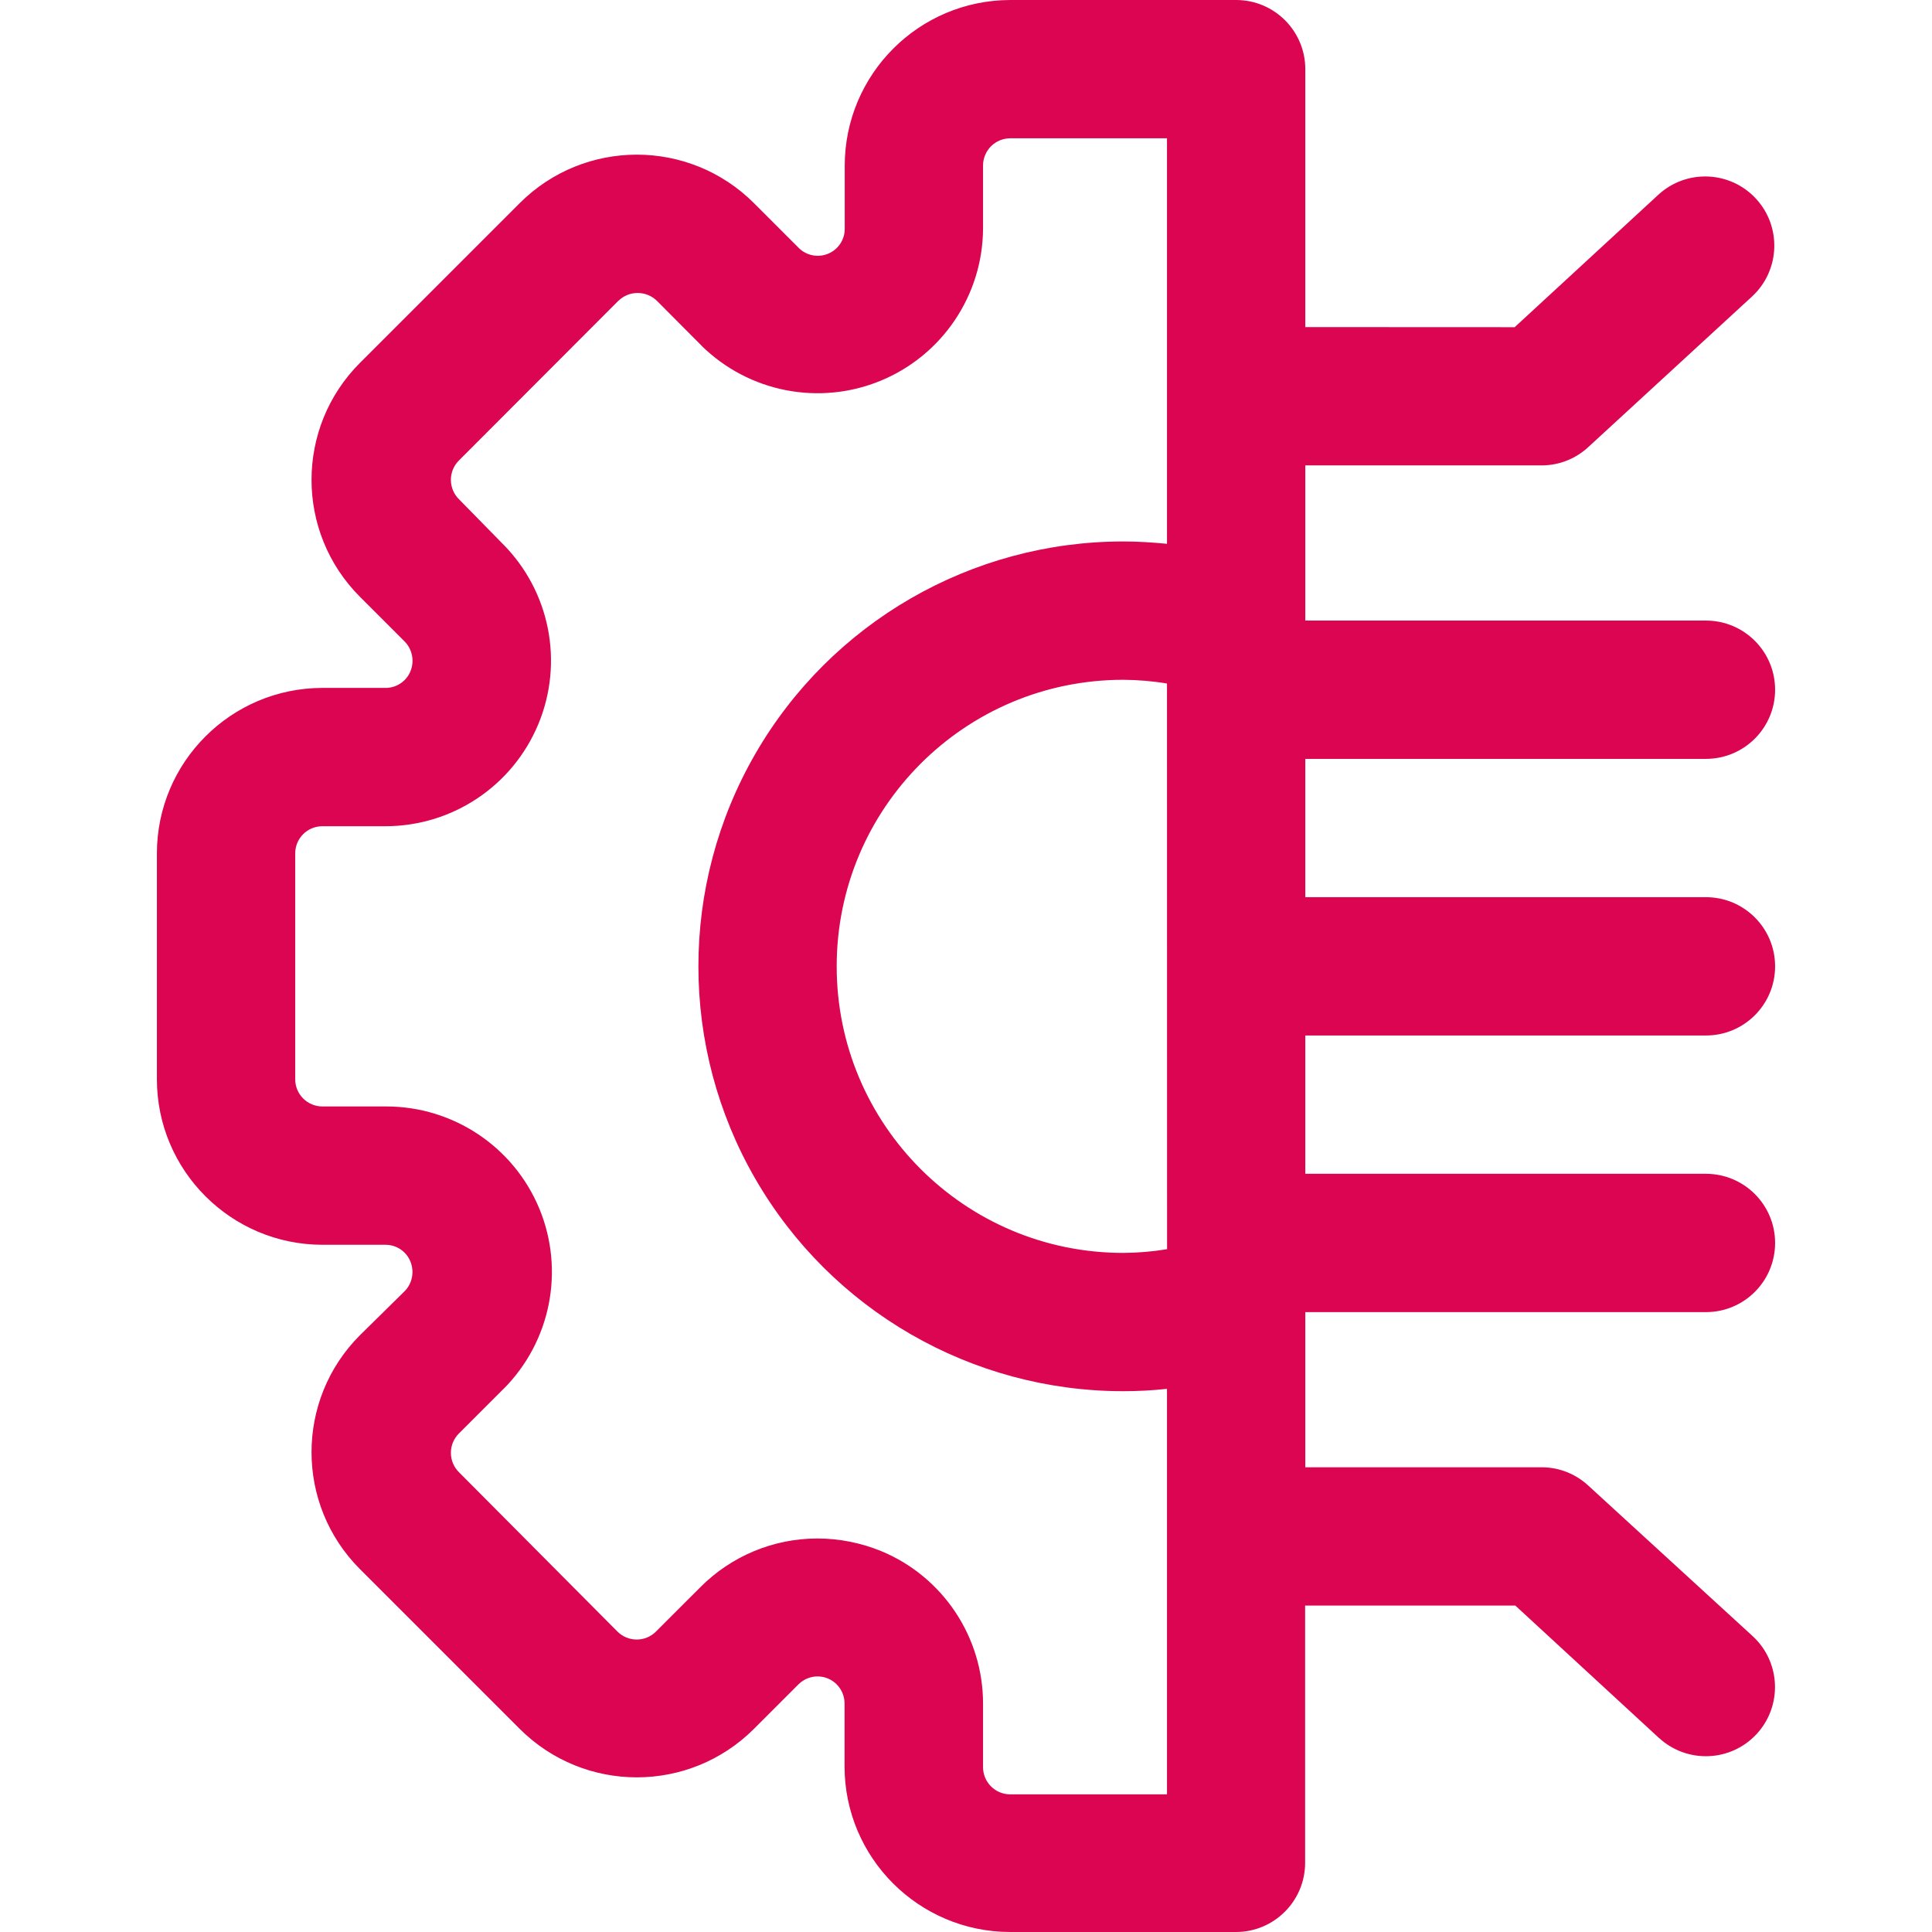 <?xml version="1.0" encoding="utf-8" ?>
<!DOCTYPE svg PUBLIC "-//W3C//DTD SVG 1.1//EN" "http://www.w3.org/Graphics/SVG/1.1/DTD/svg11.dtd">
<svg xmlns="http://www.w3.org/2000/svg" width="100" height="100" viewBox="0 0 100 100" fill="none"><path d="M16.689 64.43H19.946C20.515 64.425 21.034 64.77 21.244 65.302C21.459 65.83 21.338 66.439 20.935 66.841L18.631 69.11C15.289 72.452 15.289 77.875 18.631 81.217L26.899 89.485C30.251 92.832 35.674 92.832 39.025 89.485L41.329 87.181L41.325 87.186C41.727 86.783 42.327 86.662 42.85 86.877C43.374 87.096 43.714 87.606 43.714 88.174V91.432C43.718 96.161 47.553 99.991 52.278 100H63.974C65.947 100 67.553 98.394 67.553 96.421V83.105H78.434L85.866 89.955V89.951C87.32 91.293 89.584 91.204 90.927 89.749C92.264 88.295 92.175 86.031 90.721 84.689L82.215 76.899C81.567 76.295 80.716 75.955 79.831 75.946H67.562V67.915H88.3C90.277 67.915 91.879 66.313 91.879 64.335C91.879 62.358 90.277 60.756 88.3 60.756H67.562V53.597H88.3C90.277 53.597 91.879 51.995 91.879 50.018C91.879 48.04 90.277 46.438 88.3 46.438H67.562V39.279H88.3C90.277 39.279 91.879 37.678 91.879 35.7C91.879 33.722 90.277 32.121 88.3 32.121H67.562V24.089H79.831C80.716 24.08 81.567 23.74 82.215 23.136L90.685 15.347C92.139 14.004 92.229 11.74 90.891 10.286C89.549 8.832 87.285 8.742 85.83 10.085L78.399 16.935L67.562 16.93V3.579C67.562 1.606 65.96 0 63.983 0H52.291C47.562 0.009 43.732 3.839 43.723 8.568V11.839C43.727 12.403 43.387 12.917 42.864 13.132C42.34 13.351 41.736 13.23 41.338 12.828L39.025 10.515C35.674 7.168 30.251 7.168 26.9 10.515L18.631 18.783C15.289 22.125 15.289 27.548 18.631 30.89L20.935 33.194C21.342 33.602 21.463 34.215 21.244 34.747C21.029 35.271 20.515 35.611 19.947 35.606H16.689C11.96 35.611 8.125 39.445 8.121 44.17V55.866C8.125 60.591 11.96 64.425 16.689 64.43ZM60.407 64.658H60.403C59.656 64.783 58.895 64.846 58.139 64.85C49.946 64.85 43.307 58.21 43.307 50.018C43.307 41.826 49.947 35.186 58.139 35.186C58.895 35.191 59.656 35.253 60.403 35.379L60.407 64.658ZM15.28 44.17C15.28 43.798 15.428 43.44 15.692 43.176C15.956 42.912 16.314 42.765 16.69 42.765H19.947C23.414 42.765 26.538 40.68 27.866 37.476C29.195 34.273 28.462 30.586 26.005 28.134L23.75 25.834C23.486 25.57 23.338 25.212 23.338 24.836C23.338 24.46 23.486 24.102 23.75 23.838L32.005 15.57H32.01C32.56 15.029 33.446 15.029 34.001 15.57L36.305 17.883V17.888C38.757 20.304 42.417 21.02 45.598 19.7C48.779 18.38 50.864 15.279 50.882 11.838V8.568C50.882 8.196 51.03 7.838 51.294 7.57C51.562 7.306 51.92 7.158 52.291 7.158H60.403V28.147C59.652 28.075 58.9 28.026 58.135 28.026H58.139C50.282 28.026 43.021 32.218 39.092 39.024C35.168 45.825 35.168 54.21 39.092 61.01C43.021 67.816 50.282 72.008 58.139 72.008C58.895 72.008 59.652 71.968 60.403 71.887V92.876H52.291C51.513 92.876 50.882 92.245 50.882 91.466V88.196C50.891 84.737 48.806 81.609 45.611 80.285C44.56 79.856 43.437 79.632 42.305 79.632C40.032 79.632 37.857 80.54 36.256 82.147L33.951 84.451C33.688 84.715 33.33 84.862 32.958 84.862C32.582 84.862 32.224 84.715 31.96 84.451L23.75 76.196C23.486 75.932 23.338 75.574 23.338 75.198C23.338 74.822 23.486 74.464 23.75 74.2L26.054 71.896V71.9C28.506 69.448 29.24 65.762 27.916 62.558C26.587 59.355 23.459 57.27 19.992 57.27H16.69C15.911 57.27 15.28 56.639 15.28 55.864L15.28 44.17Z" fill="#DB0552"/></svg>